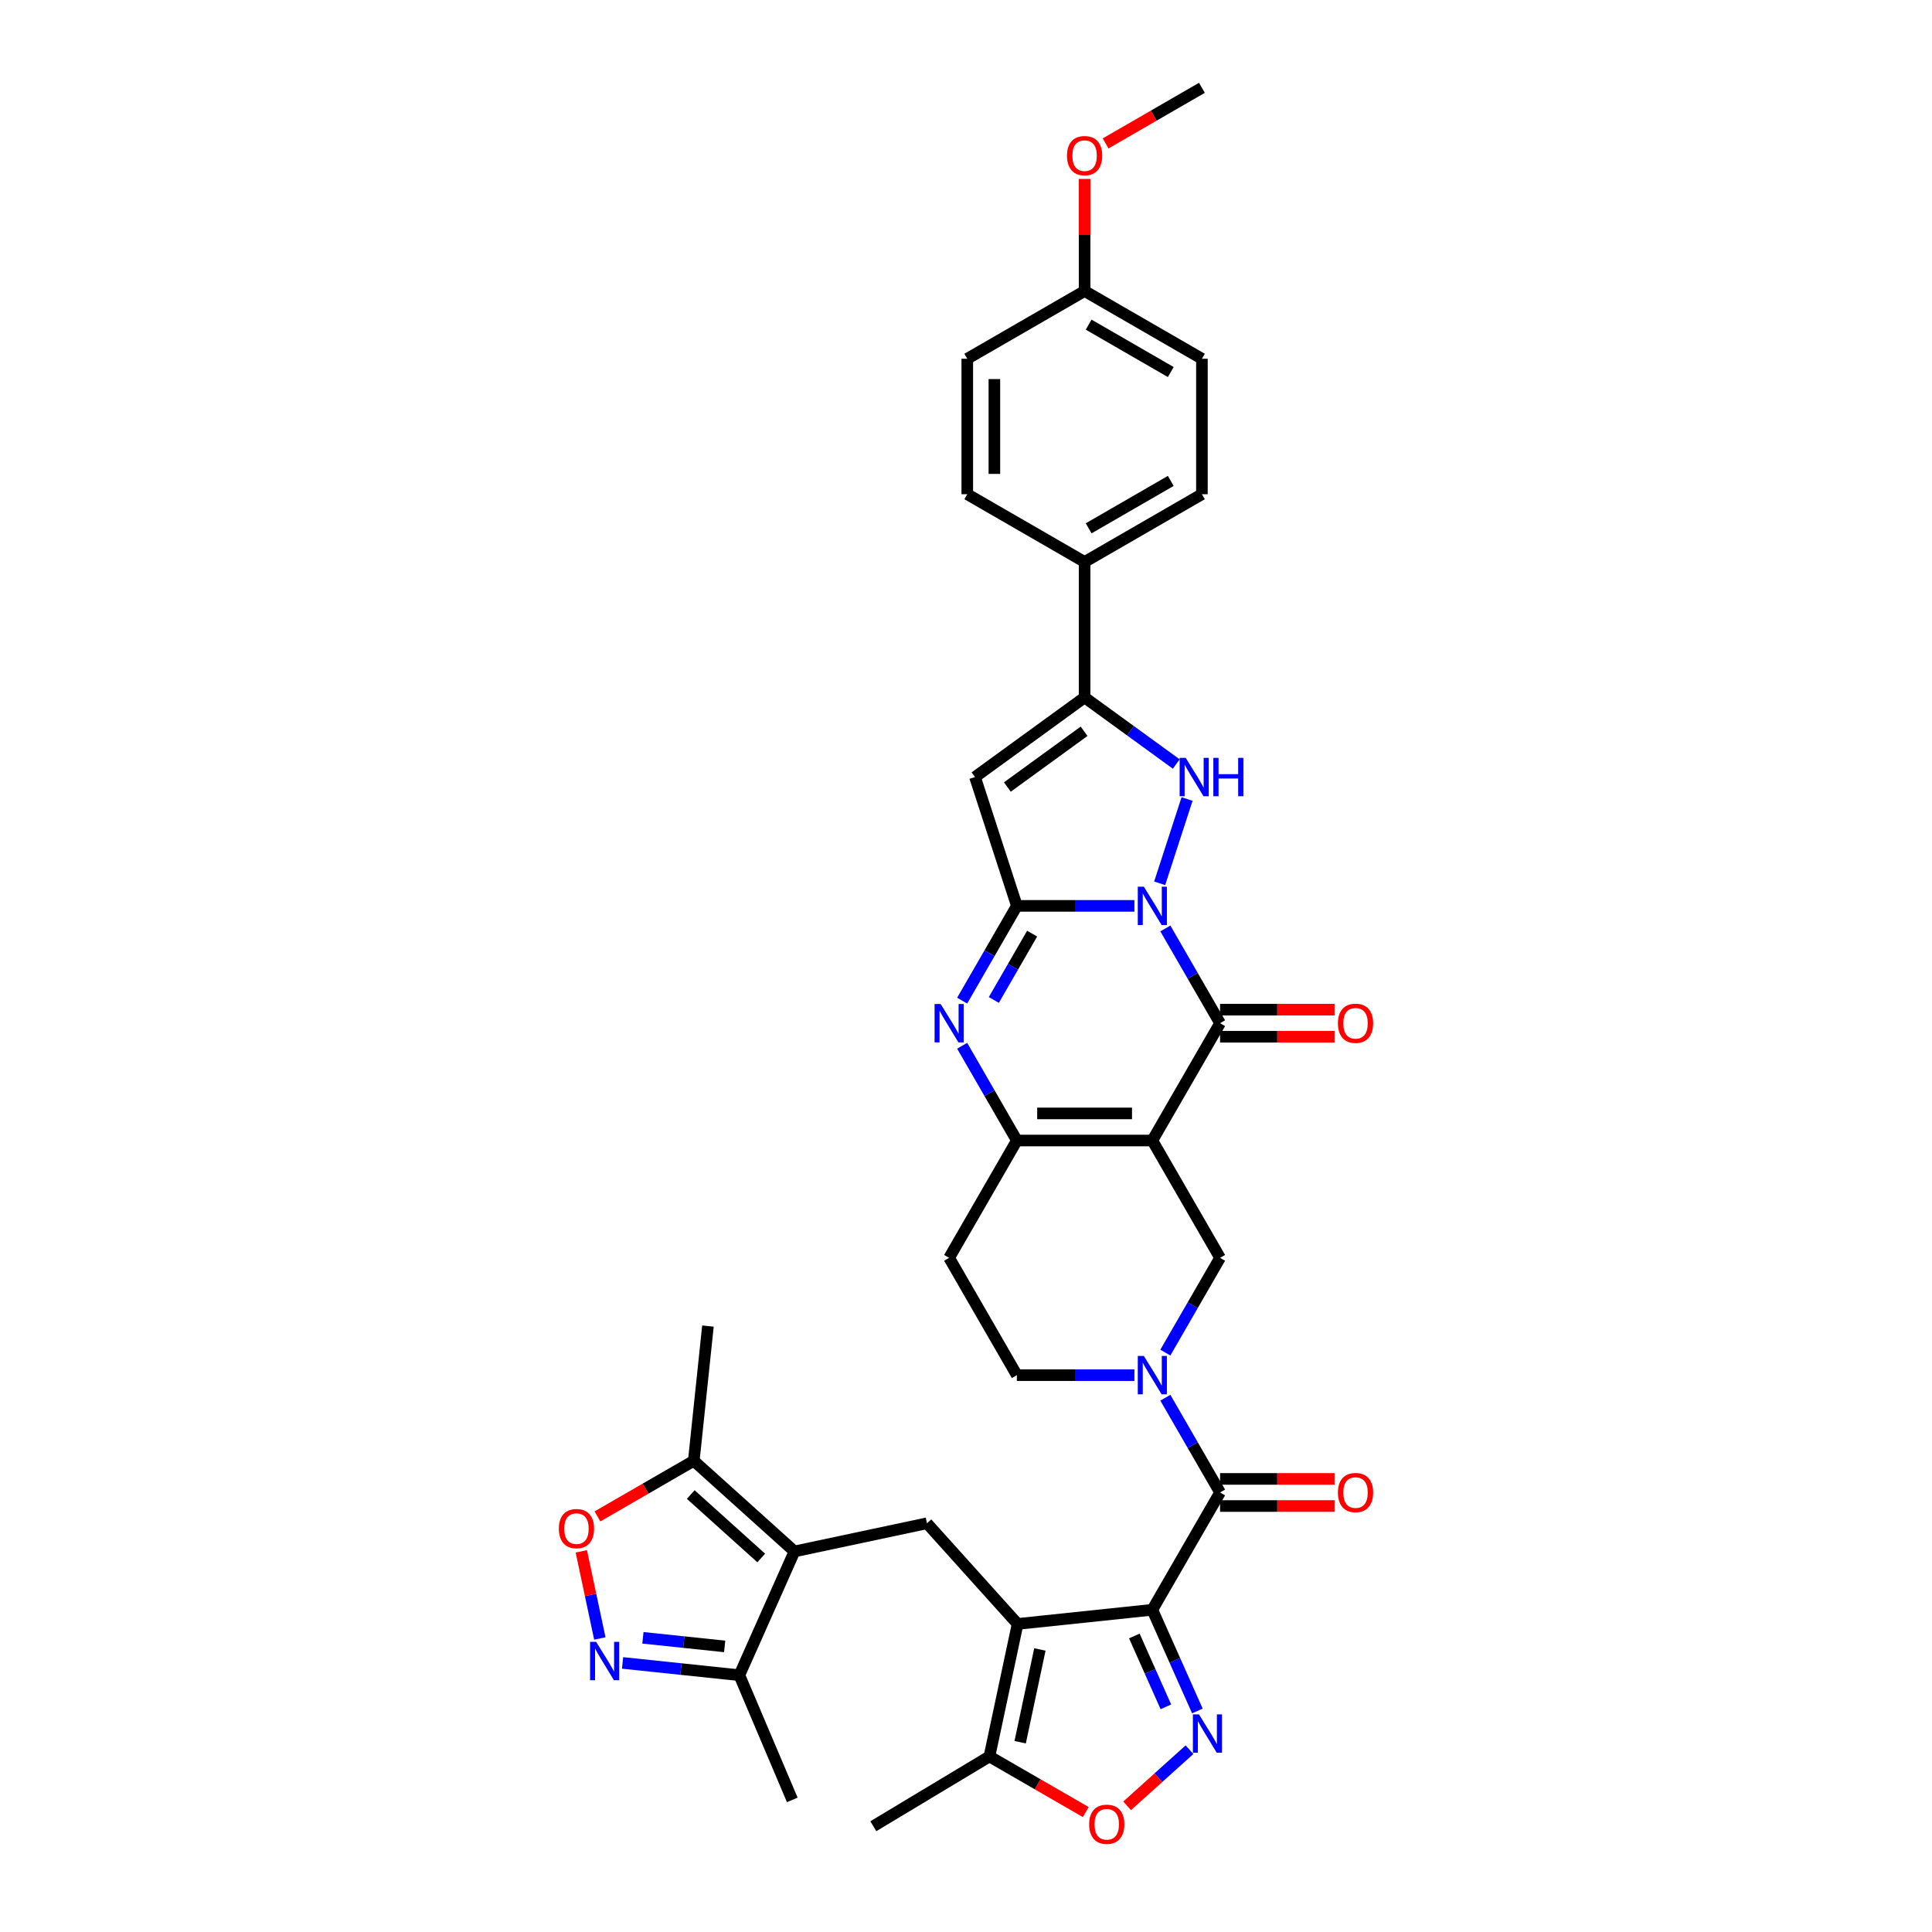 <?xml version='1.0' encoding='iso-8859-1'?>
<svg version='1.1' baseProfile='full'
              xmlns='http://www.w3.org/2000/svg'
                      xmlns:rdkit='http://www.rdkit.org/xml'
                      xmlns:xlink='http://www.w3.org/1999/xlink'
                  xml:space='preserve'
width='1000px' height='1000px' viewBox='0 0 1000 1000'>
<!-- END OF HEADER -->
<rect style='opacity:1.0;fill:#FFFFFF;stroke:none' width='1000' height='1000' x='0' y='0'> </rect>
<path class='bond-2' d='M 587.162,468.882 L 556.745,468.882' style='fill:none;fill-rule:evenodd;stroke:#0000FF;stroke-width:6px;stroke-linecap:butt;stroke-linejoin:miter;stroke-opacity:1' />
<path class='bond-2' d='M 556.745,468.882 L 526.328,468.882' style='fill:none;fill-rule:evenodd;stroke:#000000;stroke-width:6px;stroke-linecap:butt;stroke-linejoin:miter;stroke-opacity:1' />
<path class='bond-3' d='M 603.19,480.564 L 617.347,505.085' style='fill:none;fill-rule:evenodd;stroke:#0000FF;stroke-width:6px;stroke-linecap:butt;stroke-linejoin:miter;stroke-opacity:1' />
<path class='bond-3' d='M 617.347,505.085 L 631.504,529.606' style='fill:none;fill-rule:evenodd;stroke:#000000;stroke-width:6px;stroke-linecap:butt;stroke-linejoin:miter;stroke-opacity:1' />
<path class='bond-5' d='M 600.241,457.201 L 614.417,413.571' style='fill:none;fill-rule:evenodd;stroke:#0000FF;stroke-width:6px;stroke-linecap:butt;stroke-linejoin:miter;stroke-opacity:1' />
<path class='bond-0' d='M 596.445,833.223 L 631.504,772.5' style='fill:none;fill-rule:evenodd;stroke:#000000;stroke-width:6px;stroke-linecap:butt;stroke-linejoin:miter;stroke-opacity:1' />
<path class='bond-4' d='M 596.445,833.223 L 526.712,840.552' style='fill:none;fill-rule:evenodd;stroke:#000000;stroke-width:6px;stroke-linecap:butt;stroke-linejoin:miter;stroke-opacity:1' />
<path class='bond-7' d='M 596.445,833.223 L 608.105,859.41' style='fill:none;fill-rule:evenodd;stroke:#000000;stroke-width:6px;stroke-linecap:butt;stroke-linejoin:miter;stroke-opacity:1' />
<path class='bond-7' d='M 608.105,859.41 L 619.764,885.597' style='fill:none;fill-rule:evenodd;stroke:#0000FF;stroke-width:6px;stroke-linecap:butt;stroke-linejoin:miter;stroke-opacity:1' />
<path class='bond-7' d='M 587.132,846.783 L 595.294,865.114' style='fill:none;fill-rule:evenodd;stroke:#000000;stroke-width:6px;stroke-linecap:butt;stroke-linejoin:miter;stroke-opacity:1' />
<path class='bond-7' d='M 595.294,865.114 L 603.455,883.445' style='fill:none;fill-rule:evenodd;stroke:#0000FF;stroke-width:6px;stroke-linecap:butt;stroke-linejoin:miter;stroke-opacity:1' />
<path class='bond-1' d='M 596.445,590.329 L 631.504,529.606' style='fill:none;fill-rule:evenodd;stroke:#000000;stroke-width:6px;stroke-linecap:butt;stroke-linejoin:miter;stroke-opacity:1' />
<path class='bond-9' d='M 596.445,590.329 L 526.328,590.329' style='fill:none;fill-rule:evenodd;stroke:#000000;stroke-width:6px;stroke-linecap:butt;stroke-linejoin:miter;stroke-opacity:1' />
<path class='bond-9' d='M 585.928,576.306 L 536.846,576.306' style='fill:none;fill-rule:evenodd;stroke:#000000;stroke-width:6px;stroke-linecap:butt;stroke-linejoin:miter;stroke-opacity:1' />
<path class='bond-14' d='M 596.445,590.329 L 631.504,651.053' style='fill:none;fill-rule:evenodd;stroke:#000000;stroke-width:6px;stroke-linecap:butt;stroke-linejoin:miter;stroke-opacity:1' />
<path class='bond-6' d='M 526.328,468.882 L 512.171,493.403' style='fill:none;fill-rule:evenodd;stroke:#000000;stroke-width:6px;stroke-linecap:butt;stroke-linejoin:miter;stroke-opacity:1' />
<path class='bond-6' d='M 512.171,493.403 L 498.014,517.924' style='fill:none;fill-rule:evenodd;stroke:#0000FF;stroke-width:6px;stroke-linecap:butt;stroke-linejoin:miter;stroke-opacity:1' />
<path class='bond-6' d='M 534.226,483.25 L 524.316,500.415' style='fill:none;fill-rule:evenodd;stroke:#000000;stroke-width:6px;stroke-linecap:butt;stroke-linejoin:miter;stroke-opacity:1' />
<path class='bond-6' d='M 524.316,500.415 L 514.406,517.58' style='fill:none;fill-rule:evenodd;stroke:#0000FF;stroke-width:6px;stroke-linecap:butt;stroke-linejoin:miter;stroke-opacity:1' />
<path class='bond-8' d='M 526.328,468.882 L 504.661,402.197' style='fill:none;fill-rule:evenodd;stroke:#000000;stroke-width:6px;stroke-linecap:butt;stroke-linejoin:miter;stroke-opacity:1' />
<path class='bond-25' d='M 631.504,536.618 L 661.129,536.618' style='fill:none;fill-rule:evenodd;stroke:#000000;stroke-width:6px;stroke-linecap:butt;stroke-linejoin:miter;stroke-opacity:1' />
<path class='bond-25' d='M 661.129,536.618 L 690.753,536.618' style='fill:none;fill-rule:evenodd;stroke:#FF0000;stroke-width:6px;stroke-linecap:butt;stroke-linejoin:miter;stroke-opacity:1' />
<path class='bond-25' d='M 631.504,522.594 L 661.129,522.594' style='fill:none;fill-rule:evenodd;stroke:#000000;stroke-width:6px;stroke-linecap:butt;stroke-linejoin:miter;stroke-opacity:1' />
<path class='bond-25' d='M 661.129,522.594 L 690.753,522.594' style='fill:none;fill-rule:evenodd;stroke:#FF0000;stroke-width:6px;stroke-linecap:butt;stroke-linejoin:miter;stroke-opacity:1' />
<path class='bond-16' d='M 526.712,840.552 L 479.794,788.445' style='fill:none;fill-rule:evenodd;stroke:#000000;stroke-width:6px;stroke-linecap:butt;stroke-linejoin:miter;stroke-opacity:1' />
<path class='bond-18' d='M 526.712,840.552 L 512.134,909.137' style='fill:none;fill-rule:evenodd;stroke:#000000;stroke-width:6px;stroke-linecap:butt;stroke-linejoin:miter;stroke-opacity:1' />
<path class='bond-18' d='M 538.242,853.756 L 528.038,901.765' style='fill:none;fill-rule:evenodd;stroke:#000000;stroke-width:6px;stroke-linecap:butt;stroke-linejoin:miter;stroke-opacity:1' />
<path class='bond-12' d='M 608.829,395.452 L 585.108,378.217' style='fill:none;fill-rule:evenodd;stroke:#0000FF;stroke-width:6px;stroke-linecap:butt;stroke-linejoin:miter;stroke-opacity:1' />
<path class='bond-12' d='M 585.108,378.217 L 561.387,360.983' style='fill:none;fill-rule:evenodd;stroke:#000000;stroke-width:6px;stroke-linecap:butt;stroke-linejoin:miter;stroke-opacity:1' />
<path class='bond-38' d='M 498.014,541.287 L 512.171,565.808' style='fill:none;fill-rule:evenodd;stroke:#0000FF;stroke-width:6px;stroke-linecap:butt;stroke-linejoin:miter;stroke-opacity:1' />
<path class='bond-38' d='M 512.171,565.808 L 526.328,590.329' style='fill:none;fill-rule:evenodd;stroke:#000000;stroke-width:6px;stroke-linecap:butt;stroke-linejoin:miter;stroke-opacity:1' />
<path class='bond-17' d='M 615.681,905.637 L 599.547,920.164' style='fill:none;fill-rule:evenodd;stroke:#0000FF;stroke-width:6px;stroke-linecap:butt;stroke-linejoin:miter;stroke-opacity:1' />
<path class='bond-17' d='M 599.547,920.164 L 583.413,934.692' style='fill:none;fill-rule:evenodd;stroke:#FF0000;stroke-width:6px;stroke-linecap:butt;stroke-linejoin:miter;stroke-opacity:1' />
<path class='bond-37' d='M 504.661,402.197 L 561.387,360.983' style='fill:none;fill-rule:evenodd;stroke:#000000;stroke-width:6px;stroke-linecap:butt;stroke-linejoin:miter;stroke-opacity:1' />
<path class='bond-37' d='M 521.412,407.36 L 561.121,378.51' style='fill:none;fill-rule:evenodd;stroke:#000000;stroke-width:6px;stroke-linecap:butt;stroke-linejoin:miter;stroke-opacity:1' />
<path class='bond-22' d='M 526.328,590.329 L 491.269,651.053' style='fill:none;fill-rule:evenodd;stroke:#000000;stroke-width:6px;stroke-linecap:butt;stroke-linejoin:miter;stroke-opacity:1' />
<path class='bond-10' d='M 631.504,772.5 L 617.347,747.979' style='fill:none;fill-rule:evenodd;stroke:#000000;stroke-width:6px;stroke-linecap:butt;stroke-linejoin:miter;stroke-opacity:1' />
<path class='bond-10' d='M 617.347,747.979 L 603.19,723.458' style='fill:none;fill-rule:evenodd;stroke:#0000FF;stroke-width:6px;stroke-linecap:butt;stroke-linejoin:miter;stroke-opacity:1' />
<path class='bond-26' d='M 631.504,779.511 L 661.129,779.511' style='fill:none;fill-rule:evenodd;stroke:#000000;stroke-width:6px;stroke-linecap:butt;stroke-linejoin:miter;stroke-opacity:1' />
<path class='bond-26' d='M 661.129,779.511 L 690.753,779.511' style='fill:none;fill-rule:evenodd;stroke:#FF0000;stroke-width:6px;stroke-linecap:butt;stroke-linejoin:miter;stroke-opacity:1' />
<path class='bond-26' d='M 631.504,765.488 L 661.129,765.488' style='fill:none;fill-rule:evenodd;stroke:#000000;stroke-width:6px;stroke-linecap:butt;stroke-linejoin:miter;stroke-opacity:1' />
<path class='bond-26' d='M 661.129,765.488 L 690.753,765.488' style='fill:none;fill-rule:evenodd;stroke:#FF0000;stroke-width:6px;stroke-linecap:butt;stroke-linejoin:miter;stroke-opacity:1' />
<path class='bond-11' d='M 603.19,700.095 L 617.347,675.574' style='fill:none;fill-rule:evenodd;stroke:#0000FF;stroke-width:6px;stroke-linecap:butt;stroke-linejoin:miter;stroke-opacity:1' />
<path class='bond-11' d='M 617.347,675.574 L 631.504,651.053' style='fill:none;fill-rule:evenodd;stroke:#000000;stroke-width:6px;stroke-linecap:butt;stroke-linejoin:miter;stroke-opacity:1' />
<path class='bond-24' d='M 587.162,711.776 L 556.745,711.776' style='fill:none;fill-rule:evenodd;stroke:#0000FF;stroke-width:6px;stroke-linecap:butt;stroke-linejoin:miter;stroke-opacity:1' />
<path class='bond-24' d='M 556.745,711.776 L 526.328,711.776' style='fill:none;fill-rule:evenodd;stroke:#000000;stroke-width:6px;stroke-linecap:butt;stroke-linejoin:miter;stroke-opacity:1' />
<path class='bond-23' d='M 561.387,360.983 L 561.387,290.865' style='fill:none;fill-rule:evenodd;stroke:#000000;stroke-width:6px;stroke-linecap:butt;stroke-linejoin:miter;stroke-opacity:1' />
<path class='bond-13' d='M 411.209,803.023 L 479.794,788.445' style='fill:none;fill-rule:evenodd;stroke:#000000;stroke-width:6px;stroke-linecap:butt;stroke-linejoin:miter;stroke-opacity:1' />
<path class='bond-20' d='M 411.209,803.023 L 359.102,756.105' style='fill:none;fill-rule:evenodd;stroke:#000000;stroke-width:6px;stroke-linecap:butt;stroke-linejoin:miter;stroke-opacity:1' />
<path class='bond-20' d='M 394.01,806.407 L 357.534,773.565' style='fill:none;fill-rule:evenodd;stroke:#000000;stroke-width:6px;stroke-linecap:butt;stroke-linejoin:miter;stroke-opacity:1' />
<path class='bond-21' d='M 411.209,803.023 L 382.69,867.079' style='fill:none;fill-rule:evenodd;stroke:#000000;stroke-width:6px;stroke-linecap:butt;stroke-linejoin:miter;stroke-opacity:1' />
<path class='bond-15' d='M 322.24,860.725 L 352.465,863.902' style='fill:none;fill-rule:evenodd;stroke:#0000FF;stroke-width:6px;stroke-linecap:butt;stroke-linejoin:miter;stroke-opacity:1' />
<path class='bond-15' d='M 352.465,863.902 L 382.69,867.079' style='fill:none;fill-rule:evenodd;stroke:#000000;stroke-width:6px;stroke-linecap:butt;stroke-linejoin:miter;stroke-opacity:1' />
<path class='bond-15' d='M 332.774,847.731 L 353.931,849.955' style='fill:none;fill-rule:evenodd;stroke:#0000FF;stroke-width:6px;stroke-linecap:butt;stroke-linejoin:miter;stroke-opacity:1' />
<path class='bond-15' d='M 353.931,849.955 L 375.088,852.179' style='fill:none;fill-rule:evenodd;stroke:#000000;stroke-width:6px;stroke-linecap:butt;stroke-linejoin:miter;stroke-opacity:1' />
<path class='bond-42' d='M 310.474,848.068 L 305.681,825.518' style='fill:none;fill-rule:evenodd;stroke:#0000FF;stroke-width:6px;stroke-linecap:butt;stroke-linejoin:miter;stroke-opacity:1' />
<path class='bond-42' d='M 305.681,825.518 L 300.887,802.968' style='fill:none;fill-rule:evenodd;stroke:#FF0000;stroke-width:6px;stroke-linecap:butt;stroke-linejoin:miter;stroke-opacity:1' />
<path class='bond-41' d='M 561.989,937.921 L 537.062,923.529' style='fill:none;fill-rule:evenodd;stroke:#FF0000;stroke-width:6px;stroke-linecap:butt;stroke-linejoin:miter;stroke-opacity:1' />
<path class='bond-41' d='M 537.062,923.529 L 512.134,909.137' style='fill:none;fill-rule:evenodd;stroke:#000000;stroke-width:6px;stroke-linecap:butt;stroke-linejoin:miter;stroke-opacity:1' />
<path class='bond-33' d='M 512.134,909.137 L 452.033,945.252' style='fill:none;fill-rule:evenodd;stroke:#000000;stroke-width:6px;stroke-linecap:butt;stroke-linejoin:miter;stroke-opacity:1' />
<path class='bond-19' d='M 309.247,784.889 L 334.174,770.497' style='fill:none;fill-rule:evenodd;stroke:#FF0000;stroke-width:6px;stroke-linecap:butt;stroke-linejoin:miter;stroke-opacity:1' />
<path class='bond-19' d='M 334.174,770.497 L 359.102,756.105' style='fill:none;fill-rule:evenodd;stroke:#000000;stroke-width:6px;stroke-linecap:butt;stroke-linejoin:miter;stroke-opacity:1' />
<path class='bond-34' d='M 359.102,756.105 L 366.431,686.372' style='fill:none;fill-rule:evenodd;stroke:#000000;stroke-width:6px;stroke-linecap:butt;stroke-linejoin:miter;stroke-opacity:1' />
<path class='bond-35' d='M 382.69,867.079 L 410.085,931.623' style='fill:none;fill-rule:evenodd;stroke:#000000;stroke-width:6px;stroke-linecap:butt;stroke-linejoin:miter;stroke-opacity:1' />
<path class='bond-40' d='M 491.269,651.053 L 526.328,711.776' style='fill:none;fill-rule:evenodd;stroke:#000000;stroke-width:6px;stroke-linecap:butt;stroke-linejoin:miter;stroke-opacity:1' />
<path class='bond-27' d='M 561.387,290.865 L 622.11,255.807' style='fill:none;fill-rule:evenodd;stroke:#000000;stroke-width:6px;stroke-linecap:butt;stroke-linejoin:miter;stroke-opacity:1' />
<path class='bond-27' d='M 563.484,273.462 L 605.99,248.921' style='fill:none;fill-rule:evenodd;stroke:#000000;stroke-width:6px;stroke-linecap:butt;stroke-linejoin:miter;stroke-opacity:1' />
<path class='bond-28' d='M 561.387,290.865 L 500.663,255.807' style='fill:none;fill-rule:evenodd;stroke:#000000;stroke-width:6px;stroke-linecap:butt;stroke-linejoin:miter;stroke-opacity:1' />
<path class='bond-31' d='M 622.11,255.807 L 622.11,185.689' style='fill:none;fill-rule:evenodd;stroke:#000000;stroke-width:6px;stroke-linecap:butt;stroke-linejoin:miter;stroke-opacity:1' />
<path class='bond-30' d='M 500.663,255.807 L 500.663,185.689' style='fill:none;fill-rule:evenodd;stroke:#000000;stroke-width:6px;stroke-linecap:butt;stroke-linejoin:miter;stroke-opacity:1' />
<path class='bond-30' d='M 514.687,245.289 L 514.687,196.207' style='fill:none;fill-rule:evenodd;stroke:#000000;stroke-width:6px;stroke-linecap:butt;stroke-linejoin:miter;stroke-opacity:1' />
<path class='bond-29' d='M 561.387,150.631 L 500.663,185.689' style='fill:none;fill-rule:evenodd;stroke:#000000;stroke-width:6px;stroke-linecap:butt;stroke-linejoin:miter;stroke-opacity:1' />
<path class='bond-32' d='M 561.387,150.631 L 561.387,121.623' style='fill:none;fill-rule:evenodd;stroke:#000000;stroke-width:6px;stroke-linecap:butt;stroke-linejoin:miter;stroke-opacity:1' />
<path class='bond-32' d='M 561.387,121.623 L 561.387,92.615' style='fill:none;fill-rule:evenodd;stroke:#FF0000;stroke-width:6px;stroke-linecap:butt;stroke-linejoin:miter;stroke-opacity:1' />
<path class='bond-39' d='M 561.387,150.631 L 622.11,185.689' style='fill:none;fill-rule:evenodd;stroke:#000000;stroke-width:6px;stroke-linecap:butt;stroke-linejoin:miter;stroke-opacity:1' />
<path class='bond-39' d='M 563.484,168.034 L 605.99,192.575' style='fill:none;fill-rule:evenodd;stroke:#000000;stroke-width:6px;stroke-linecap:butt;stroke-linejoin:miter;stroke-opacity:1' />
<path class='bond-36' d='M 572.255,74.239 L 597.183,59.846' style='fill:none;fill-rule:evenodd;stroke:#FF0000;stroke-width:6px;stroke-linecap:butt;stroke-linejoin:miter;stroke-opacity:1' />
<path class='bond-36' d='M 597.183,59.846 L 622.11,45.455' style='fill:none;fill-rule:evenodd;stroke:#000000;stroke-width:6px;stroke-linecap:butt;stroke-linejoin:miter;stroke-opacity:1' />
<path  class='atom-0' d='M 592.056 458.954
L 598.563 469.471
Q 599.208 470.509, 600.246 472.388
Q 601.284 474.267, 601.34 474.38
L 601.34 458.954
L 603.976 458.954
L 603.976 478.811
L 601.255 478.811
L 594.272 467.312
Q 593.458 465.965, 592.589 464.423
Q 591.748 462.88, 591.495 462.404
L 591.495 478.811
L 588.915 478.811
L 588.915 458.954
L 592.056 458.954
' fill='#0000FF'/>
<path  class='atom-6' d='M 613.724 392.268
L 620.23 402.786
Q 620.876 403.823, 621.913 405.703
Q 622.951 407.582, 623.007 407.694
L 623.007 392.268
L 625.644 392.268
L 625.644 412.125
L 622.923 412.125
L 615.939 400.626
Q 615.126 399.28, 614.256 397.737
Q 613.415 396.195, 613.163 395.718
L 613.163 412.125
L 610.582 412.125
L 610.582 392.268
L 613.724 392.268
' fill='#0000FF'/>
<path  class='atom-6' d='M 628.027 392.268
L 630.72 392.268
L 630.72 400.71
L 640.873 400.71
L 640.873 392.268
L 643.566 392.268
L 643.566 412.125
L 640.873 412.125
L 640.873 402.954
L 630.72 402.954
L 630.72 412.125
L 628.027 412.125
L 628.027 392.268
' fill='#0000FF'/>
<path  class='atom-7' d='M 486.88 519.677
L 493.387 530.195
Q 494.032 531.233, 495.07 533.112
Q 496.107 534.991, 496.164 535.103
L 496.164 519.677
L 498.8 519.677
L 498.8 539.534
L 496.079 539.534
L 489.096 528.035
Q 488.282 526.689, 487.413 525.146
Q 486.571 523.604, 486.319 523.127
L 486.319 539.534
L 483.739 539.534
L 483.739 519.677
L 486.88 519.677
' fill='#0000FF'/>
<path  class='atom-8' d='M 620.575 887.35
L 627.082 897.867
Q 627.727 898.905, 628.765 900.784
Q 629.803 902.663, 629.859 902.776
L 629.859 887.35
L 632.495 887.35
L 632.495 907.207
L 629.775 907.207
L 622.791 895.708
Q 621.978 894.362, 621.108 892.819
Q 620.267 891.276, 620.014 890.8
L 620.014 907.207
L 617.434 907.207
L 617.434 887.35
L 620.575 887.35
' fill='#0000FF'/>
<path  class='atom-12' d='M 592.056 701.848
L 598.563 712.365
Q 599.208 713.403, 600.246 715.282
Q 601.284 717.161, 601.34 717.273
L 601.34 701.848
L 603.976 701.848
L 603.976 721.705
L 601.255 721.705
L 594.272 710.206
Q 593.458 708.859, 592.589 707.317
Q 591.748 705.774, 591.495 705.297
L 591.495 721.705
L 588.915 721.705
L 588.915 701.848
L 592.056 701.848
' fill='#0000FF'/>
<path  class='atom-16' d='M 308.567 849.821
L 315.074 860.338
Q 315.719 861.376, 316.757 863.255
Q 317.795 865.134, 317.851 865.246
L 317.851 849.821
L 320.487 849.821
L 320.487 869.678
L 317.767 869.678
L 310.783 858.179
Q 309.97 856.832, 309.1 855.29
Q 308.259 853.747, 308.006 853.27
L 308.006 869.678
L 305.426 869.678
L 305.426 849.821
L 308.567 849.821
' fill='#0000FF'/>
<path  class='atom-18' d='M 563.742 944.252
Q 563.742 939.484, 566.098 936.82
Q 568.454 934.155, 572.857 934.155
Q 577.261 934.155, 579.617 936.82
Q 581.973 939.484, 581.973 944.252
Q 581.973 949.076, 579.589 951.825
Q 577.205 954.545, 572.857 954.545
Q 568.482 954.545, 566.098 951.825
Q 563.742 949.104, 563.742 944.252
M 572.857 952.302
Q 575.886 952.302, 577.513 950.282
Q 579.168 948.235, 579.168 944.252
Q 579.168 940.354, 577.513 938.39
Q 575.886 936.399, 572.857 936.399
Q 569.828 936.399, 568.174 938.362
Q 566.547 940.326, 566.547 944.252
Q 566.547 948.263, 568.174 950.282
Q 569.828 952.302, 572.857 952.302
' fill='#FF0000'/>
<path  class='atom-20' d='M 289.263 791.22
Q 289.263 786.452, 291.619 783.788
Q 293.975 781.123, 298.378 781.123
Q 302.782 781.123, 305.138 783.788
Q 307.494 786.452, 307.494 791.22
Q 307.494 796.044, 305.11 798.793
Q 302.726 801.513, 298.378 801.513
Q 294.003 801.513, 291.619 798.793
Q 289.263 796.072, 289.263 791.22
M 298.378 799.27
Q 301.408 799.27, 303.034 797.25
Q 304.689 795.203, 304.689 791.22
Q 304.689 787.322, 303.034 785.358
Q 301.408 783.367, 298.378 783.367
Q 295.349 783.367, 293.695 785.33
Q 292.068 787.294, 292.068 791.22
Q 292.068 795.231, 293.695 797.25
Q 295.349 799.27, 298.378 799.27
' fill='#FF0000'/>
<path  class='atom-26' d='M 692.506 529.662
Q 692.506 524.894, 694.862 522.229
Q 697.218 519.565, 701.622 519.565
Q 706.025 519.565, 708.381 522.229
Q 710.737 524.894, 710.737 529.662
Q 710.737 534.486, 708.353 537.235
Q 705.969 539.955, 701.622 539.955
Q 697.246 539.955, 694.862 537.235
Q 692.506 534.514, 692.506 529.662
M 701.622 537.711
Q 704.651 537.711, 706.277 535.692
Q 707.932 533.645, 707.932 529.662
Q 707.932 525.763, 706.277 523.8
Q 704.651 521.809, 701.622 521.809
Q 698.592 521.809, 696.938 523.772
Q 695.311 525.735, 695.311 529.662
Q 695.311 533.673, 696.938 535.692
Q 698.592 537.711, 701.622 537.711
' fill='#FF0000'/>
<path  class='atom-27' d='M 692.506 772.556
Q 692.506 767.788, 694.862 765.123
Q 697.218 762.459, 701.622 762.459
Q 706.025 762.459, 708.381 765.123
Q 710.737 767.788, 710.737 772.556
Q 710.737 777.38, 708.353 780.128
Q 705.969 782.849, 701.622 782.849
Q 697.246 782.849, 694.862 780.128
Q 692.506 777.408, 692.506 772.556
M 701.622 780.605
Q 704.651 780.605, 706.277 778.586
Q 707.932 776.538, 707.932 772.556
Q 707.932 768.657, 706.277 766.694
Q 704.651 764.703, 701.622 764.703
Q 698.592 764.703, 696.938 766.666
Q 695.311 768.629, 695.311 772.556
Q 695.311 776.566, 696.938 778.586
Q 698.592 780.605, 701.622 780.605
' fill='#FF0000'/>
<path  class='atom-33' d='M 552.271 80.569
Q 552.271 75.801, 554.627 73.137
Q 556.983 70.472, 561.387 70.472
Q 565.79 70.472, 568.146 73.137
Q 570.502 75.801, 570.502 80.569
Q 570.502 85.393, 568.118 88.142
Q 565.734 90.863, 561.387 90.863
Q 557.011 90.863, 554.627 88.142
Q 552.271 85.421, 552.271 80.569
M 561.387 88.619
Q 564.416 88.619, 566.043 86.599
Q 567.697 84.552, 567.697 80.569
Q 567.697 76.671, 566.043 74.707
Q 564.416 72.716, 561.387 72.716
Q 558.358 72.716, 556.703 74.68
Q 555.076 76.643, 555.076 80.569
Q 555.076 84.58, 556.703 86.599
Q 558.358 88.619, 561.387 88.619
' fill='#FF0000'/>
</svg>
